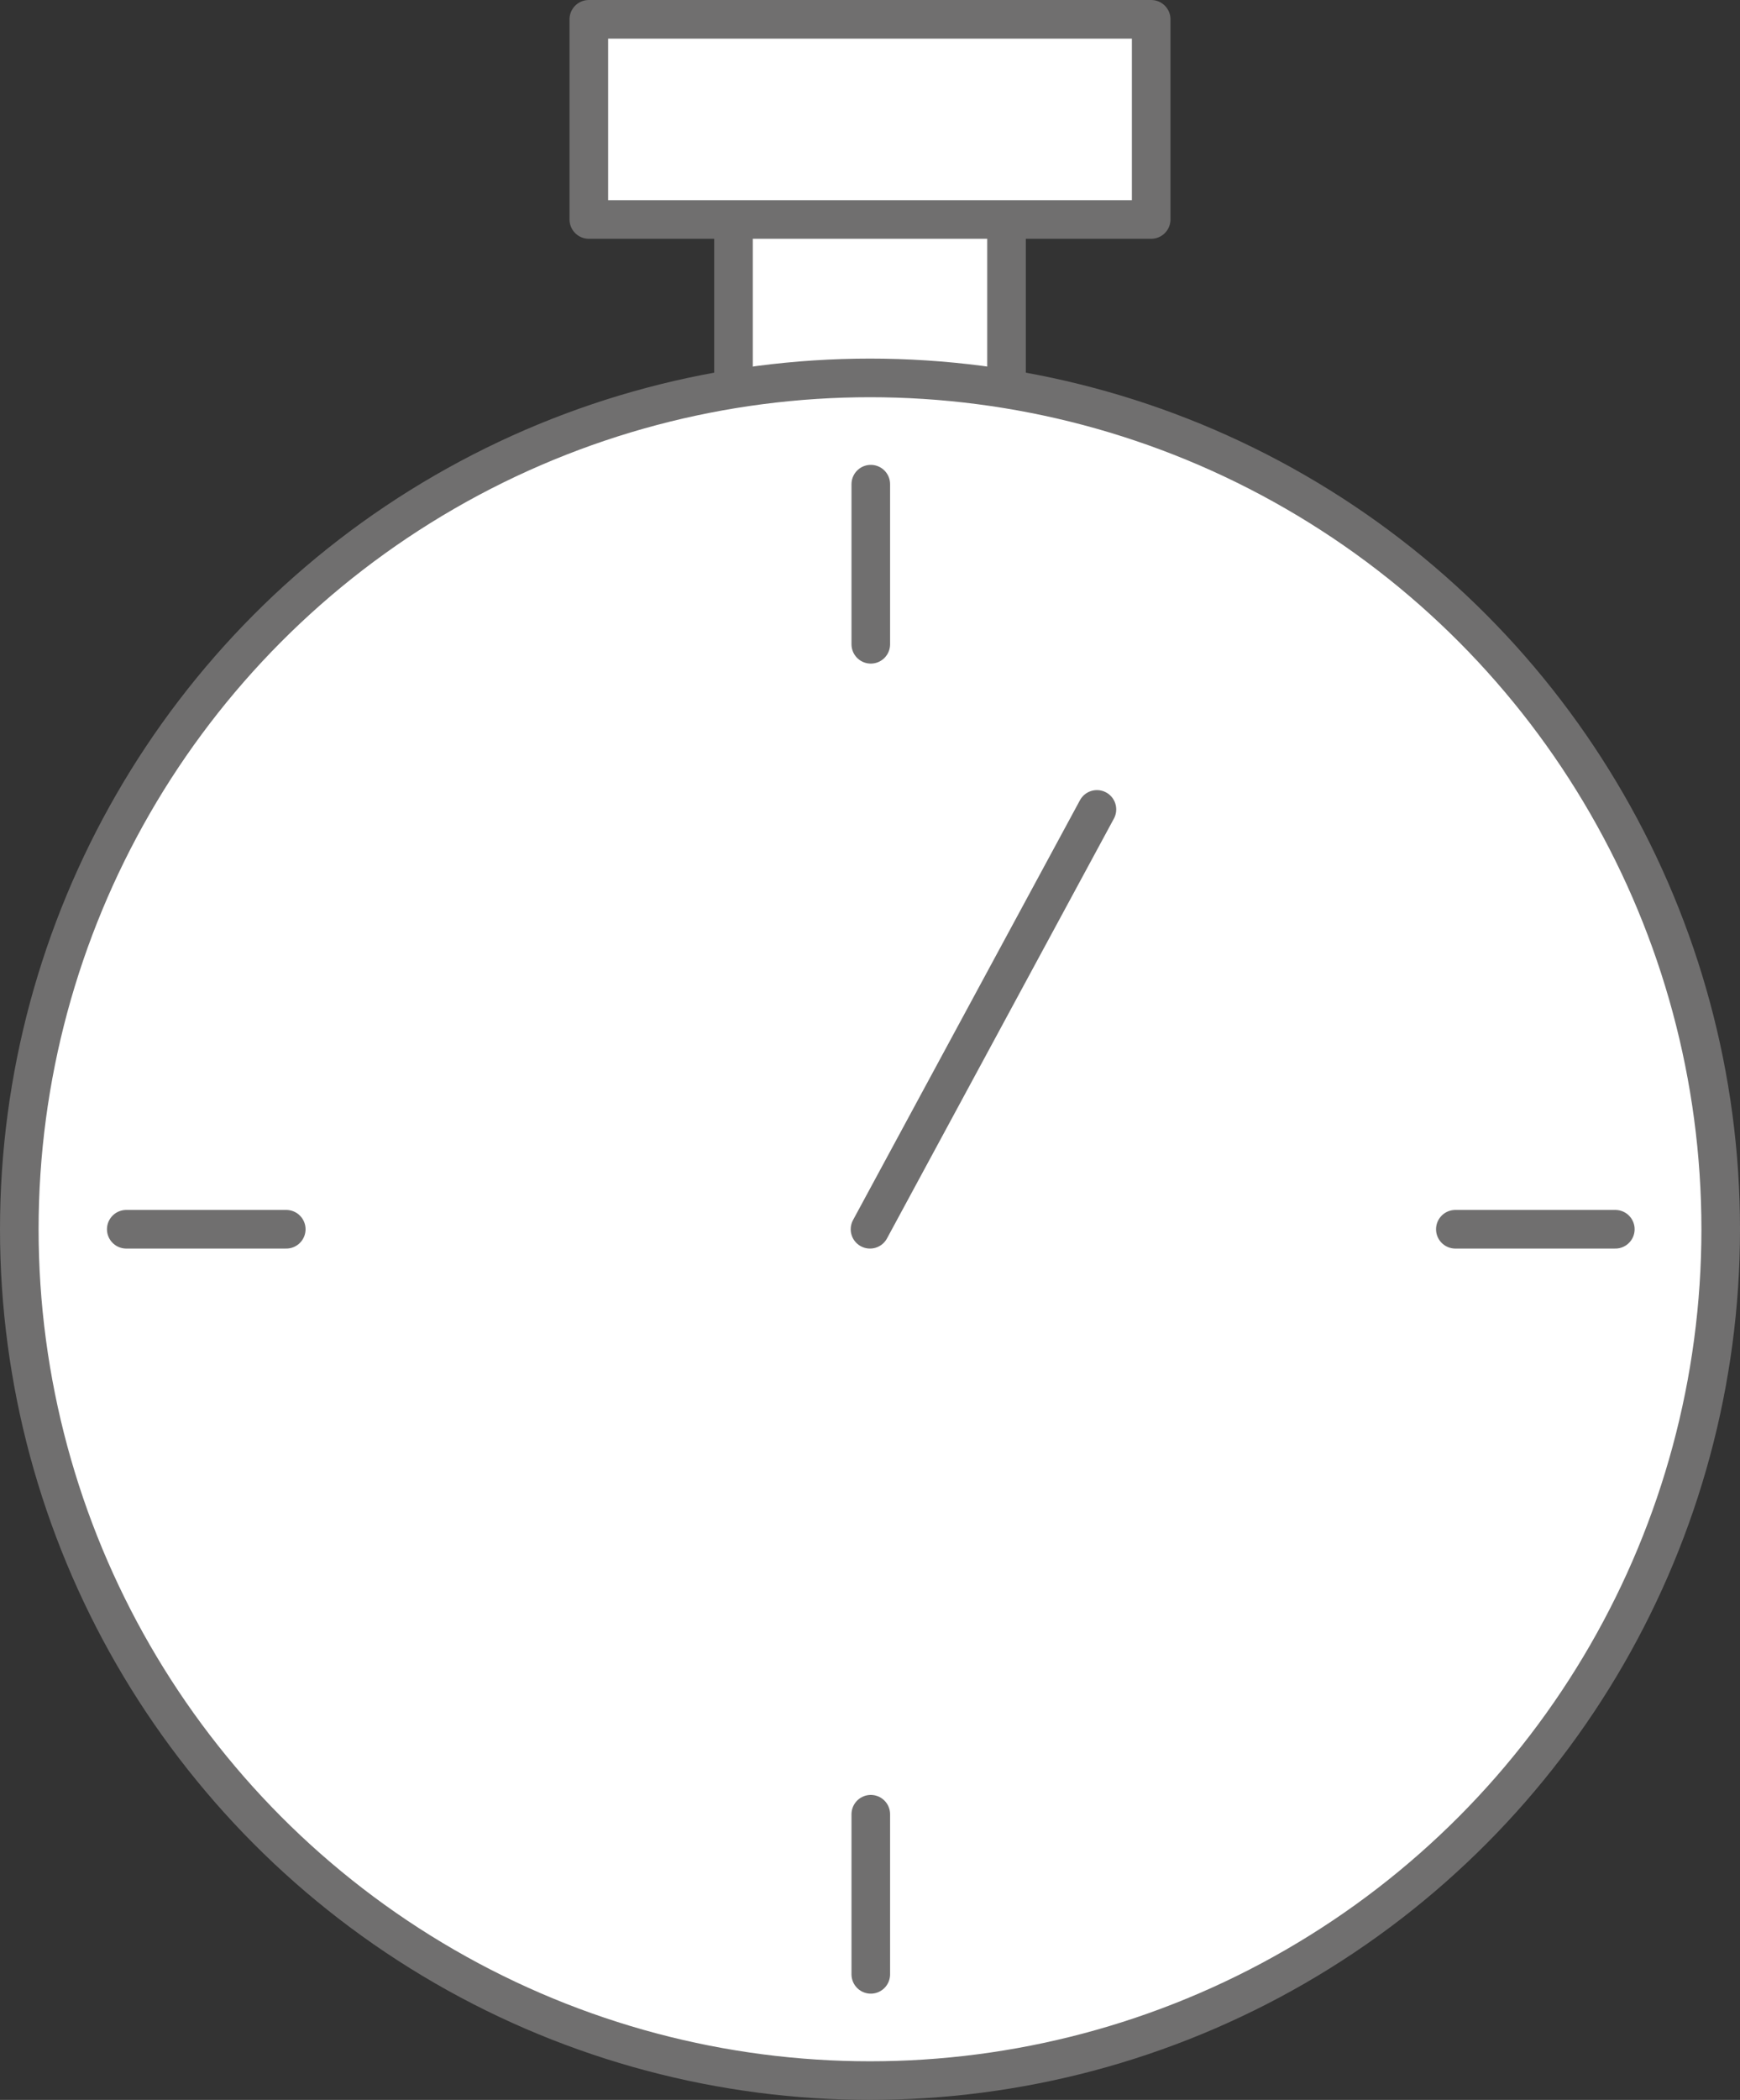 <?xml version="1.0" encoding="UTF-8"?> <svg xmlns="http://www.w3.org/2000/svg" width="135.253" height="163.108" viewBox="0 0 135.253 163.108"><rect x="0" y="0" width="135.253" height="163.108" fill="#333333" stroke="none"/><g id="Groupe_146" data-name="Groupe 146" transform="translate(1.5 1.5)"><rect id="Rectangle_185" data-name="Rectangle 185" width="21.222" height="31.381" transform="translate(55.516 6.478)" stroke-width="3" stroke="#706f6f" stroke-linecap="round" stroke-linejoin="round" fill="#fff"></rect><circle id="Ellipse_16" data-name="Ellipse 16" cx="66.127" cy="66.127" r="66.127" transform="translate(0 27.854)" stroke-width="3" stroke="#706f6f" stroke-linecap="round" stroke-linejoin="round" fill="#fff"></circle><line id="Ligne_107" data-name="Ligne 107" x1="17.639" y2="32.611" transform="translate(66.127 61.37)" fill="#fff" stroke="#706f6f" stroke-linecap="round" stroke-linejoin="round" stroke-width="3"></line><rect id="Rectangle_186" data-name="Rectangle 186" width="43.713" height="15.547" transform="translate(44.27)" stroke-width="3" stroke="#706f6f" stroke-linecap="round" stroke-linejoin="round" fill="#fff"></rect><line id="Ligne_108" data-name="Ligne 108" x2="12.436" transform="translate(8.315 93.981)" fill="#fff" stroke="#706f6f" stroke-linecap="round" stroke-linejoin="round" stroke-width="3"></line><line id="Ligne_109" data-name="Ligne 109" x2="12.436" transform="translate(111.626 93.981)" fill="#fff" stroke="#706f6f" stroke-linecap="round" stroke-linejoin="round" stroke-width="3"></line><line id="Ligne_110" data-name="Ligne 110" y1="12.436" transform="translate(66.188 139.419)" fill="#fff" stroke="#706f6f" stroke-linecap="round" stroke-linejoin="round" stroke-width="3"></line><line id="Ligne_111" data-name="Ligne 111" y1="12.436" transform="translate(66.188 36.108)" fill="#fff" stroke="#706f6f" stroke-linecap="round" stroke-linejoin="round" stroke-width="3"></line></g></svg> 